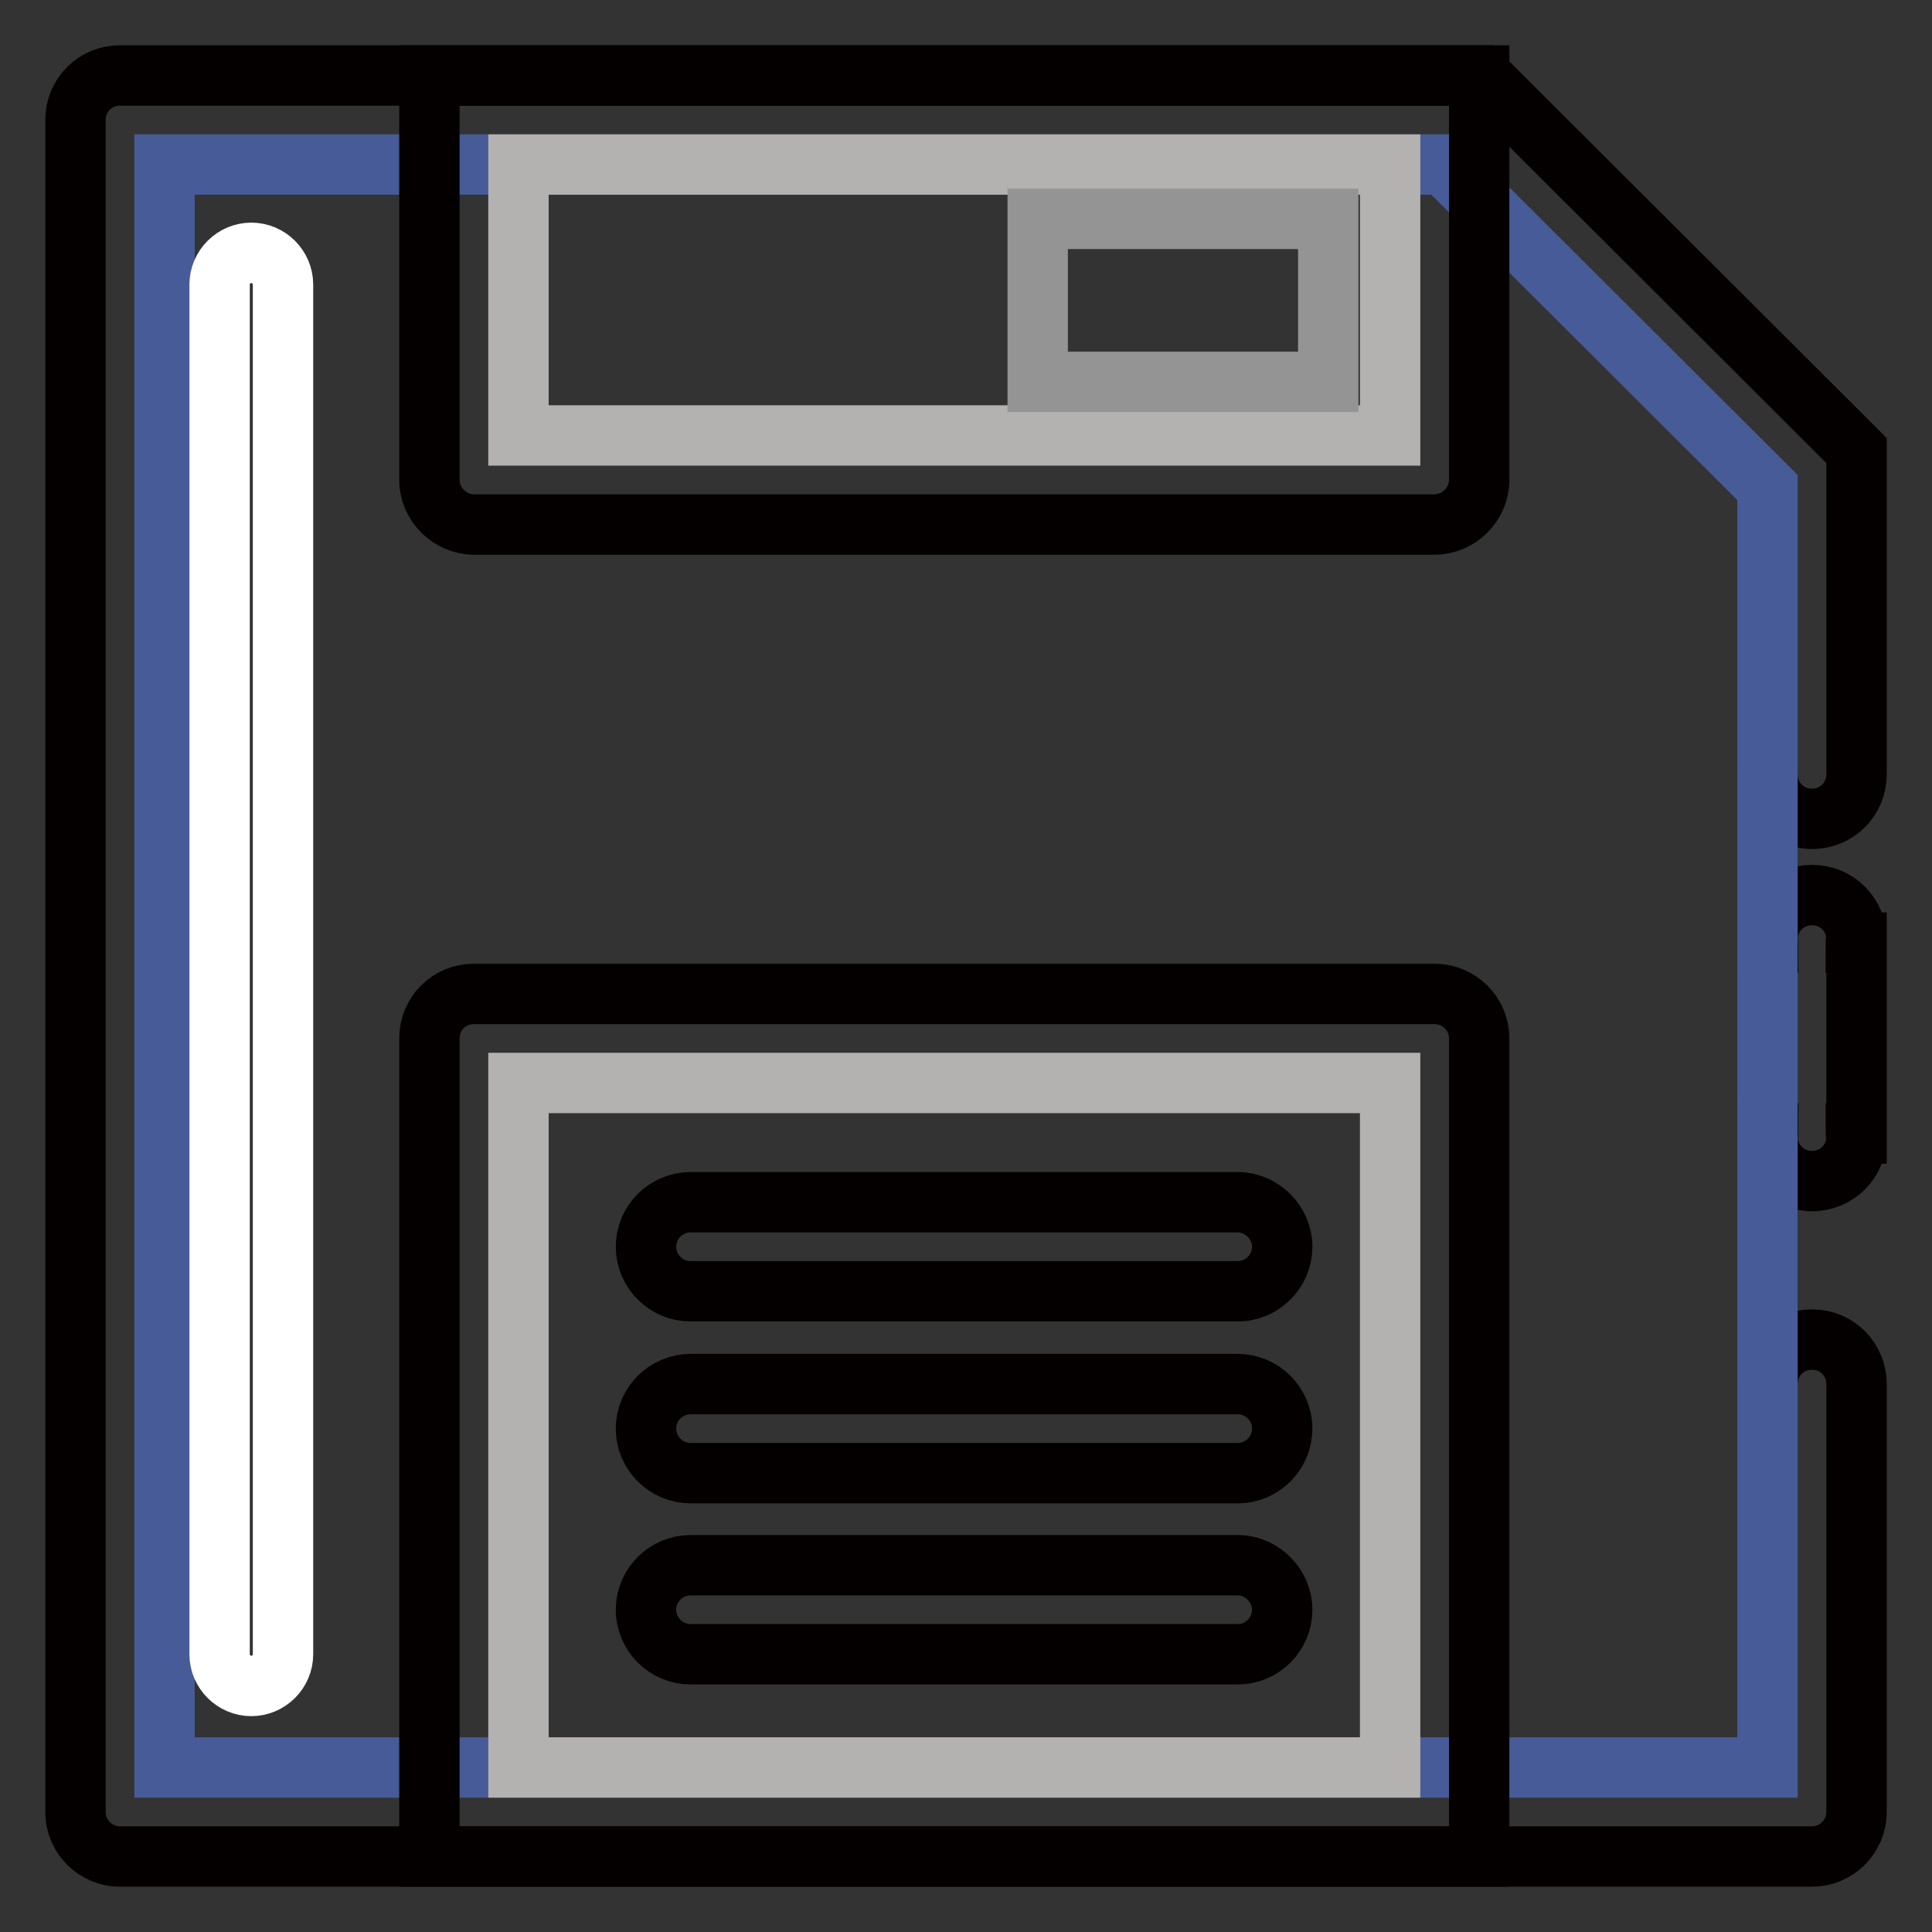 <?xml version="1.0" encoding="utf-8"?>
<!-- Svg Vector Icons : http://www.onlinewebfonts.com/icon -->
<!DOCTYPE svg PUBLIC "-//W3C//DTD SVG 1.1//EN" "http://www.w3.org/Graphics/SVG/1.1/DTD/svg11.dtd">
<svg version="1.1" xmlns="http://www.w3.org/2000/svg" xmlns:xlink="http://www.w3.org/1999/xlink" x="0px" y="0px" viewBox="0 0 256 256" enable-background="new 0 0 256 256" xml:space="preserve">
<rect x="0" y="0" width="256" height="256" fill="#333333" stroke="none"/>
<g> <path stroke-width="8" fill-opacity="0" stroke="#040000"  d="M246,59.7L196.2,10H15.9c-3.3,0-5.9,2.6-5.9,5.9v224.2c0,3.3,2.7,5.9,5.9,5.9h224.2c3.2,0,5.9-2.6,5.9-5.9 v-56.7c0-3.3-2.6-5.9-5.9-5.9c-3.3,0-5.9,2.6-5.9,5.9v-33.2h0.1c0,0.1-0.1,0.2-0.1,0.4c0,3.3,2.6,5.9,5.9,5.9 c3.3,0,5.9-2.6,5.9-5.9c0-0.1-0.1-0.2-0.1-0.4h0.1v-25.3h-0.1c0-0.2,0.1-0.3,0.1-0.4c0-3.3-2.6-5.9-5.9-5.9c-3.3,0-5.9,2.6-5.9,5.9 c0,0.2,0.1,0.3,0.1,0.4h-0.1v-22.4h0l0,0.1c0,3.3,2.6,5.9,5.9,5.9c3.3,0,5.9-2.6,5.9-5.9l0,0l0-0.1h0V59.7z"/> <path stroke-width="8" fill-opacity="0" stroke="#475b98"  d="M21.8,234.2V21.8h169.5l42.9,42.8v169.6H21.8z"/> <path stroke-width="8" fill-opacity="0" stroke="#040000"  d="M56.9,10v53.6c0,3.2,2.7,5.9,5.9,5.9h127.3c3.2,0,5.9-2.7,5.9-5.9V10H56.9z"/> <path stroke-width="8" fill-opacity="0" stroke="#b3b2b1"  d="M68.7,21.8h115.5v35.9H68.7V21.8z"/> <path stroke-width="8" fill-opacity="0" stroke="#040000"  d="M196,246V137.6c0-3.3-2.7-5.9-5.9-5.9H62.8c-3.3,0-5.9,2.6-5.9,5.9V246H196z"/> <path stroke-width="8" fill-opacity="0" stroke="#b3b2b1"  d="M68.7,143.5h115.5v90.7H68.7V143.5z"/> <path stroke-width="8" fill-opacity="0" stroke="#959494"  d="M137.5,29h38.5v21.6h-38.5V29z"/> <path stroke-width="8" fill-opacity="0" stroke="#040000"  d="M169.9,165.2c0,3.2-2.6,5.9-5.9,5.9H91.5c-3.2,0-5.9-2.6-5.9-5.9c0-3.3,2.7-5.9,5.9-5.9H164 C167.2,159.3,169.9,162,169.9,165.2z M169.9,189.3c0,3.2-2.6,5.9-5.9,5.9H91.5c-3.2,0-5.9-2.6-5.9-5.9c0-3.3,2.7-5.9,5.9-5.9H164 C167.2,183.4,169.9,186,169.9,189.3L169.9,189.3z M169.9,213.3c0,3.2-2.6,5.9-5.9,5.9H91.5c-3.2,0-5.9-2.6-5.9-5.9 c0-3.3,2.7-5.9,5.9-5.9H164C167.2,207.4,169.9,210.1,169.9,213.3L169.9,213.3z"/> <path stroke-width="8" fill-opacity="0" stroke="#ffffff"  d="M37.5,219.2c0,2.3-1.9,4.2-4.2,4.2c-2.3,0-4.2-1.9-4.2-4.2V37.7c0-2.3,1.9-4.2,4.2-4.2 c2.3,0,4.2,1.9,4.2,4.2V219.2z"/></g>
</svg>